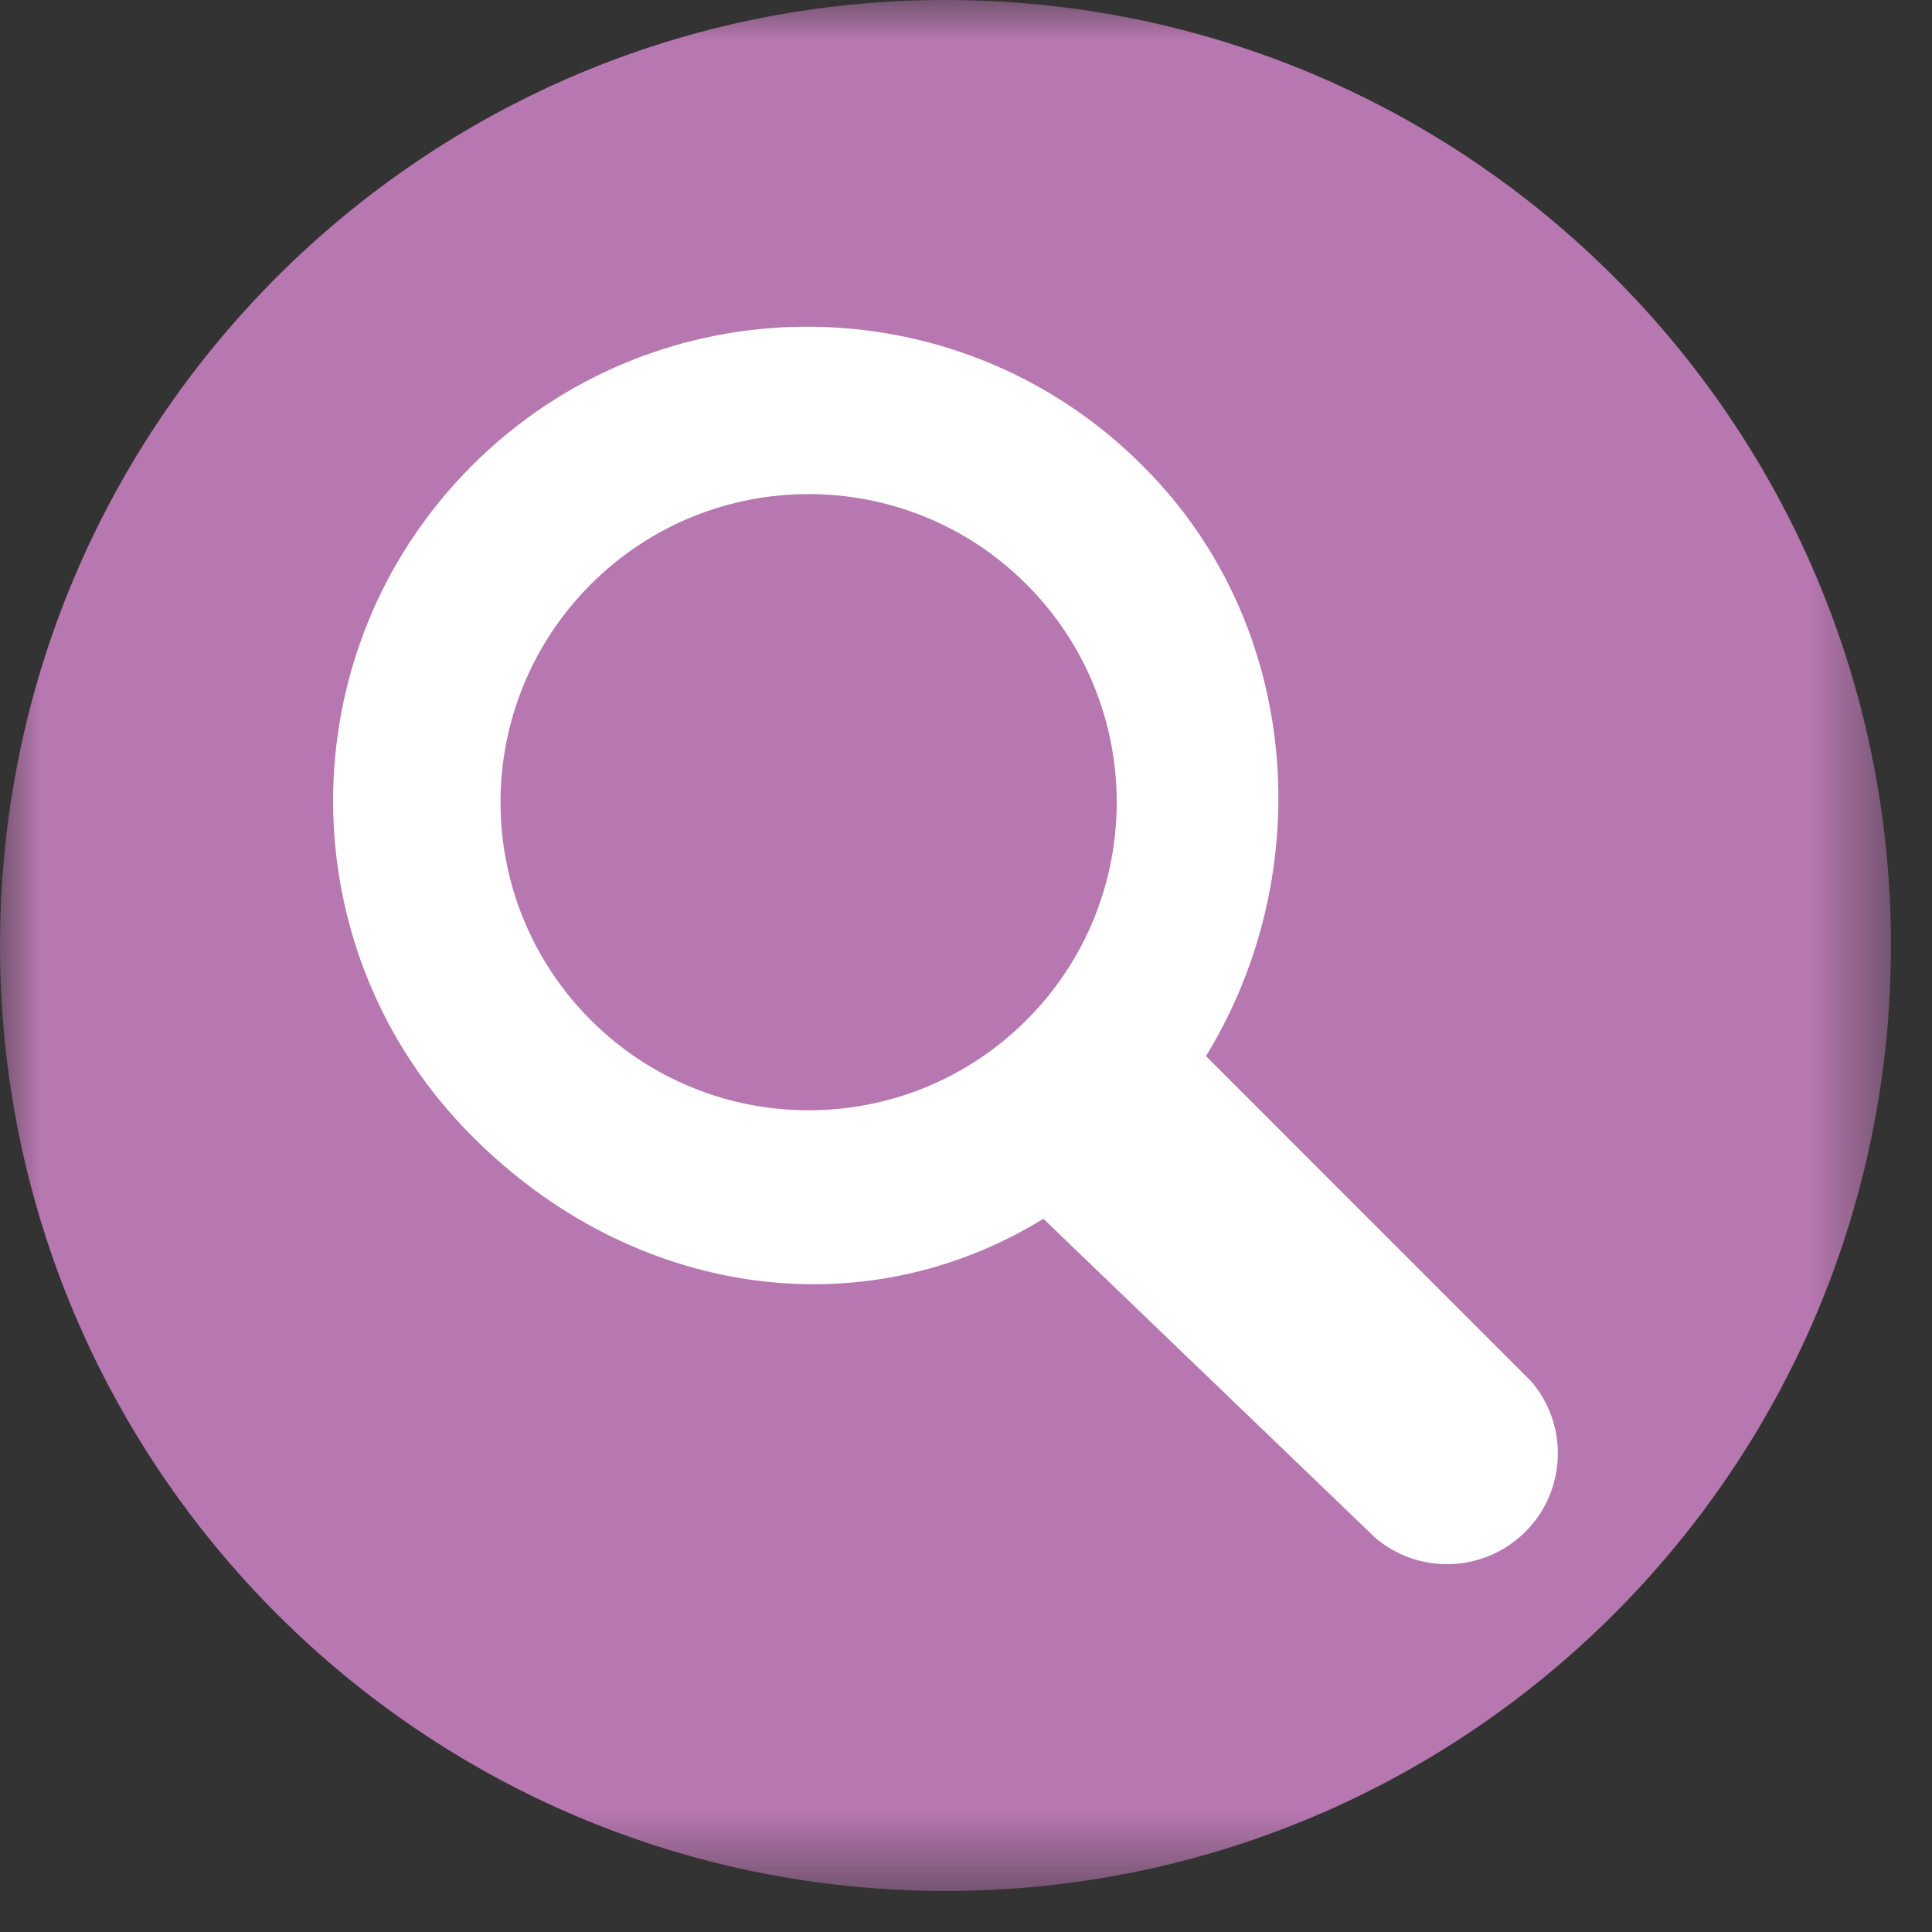 <?xml version="1.0" encoding="UTF-8"?>
<svg width="24px" height="24px" viewBox="0 0 24 24" version="1.1" xmlns="http://www.w3.org/2000/svg" xmlns:xlink="http://www.w3.org/1999/xlink">
    <rect x="0" y="0" width="24" height="24" fill="#333333" stroke="none"/>
    <!-- Generator: Sketch 57.1 (83088) - https://sketch.com -->
    <title>SEARCH ICON@1x</title>
    <desc>Created with Sketch.</desc>
    <defs>
        <polygon id="path-1" points="0 0 23.49 0 23.49 23.49 0 23.49"></polygon>
    </defs>
    <g id="Page-1" stroke="none" stroke-width="1" fill="none" fill-rule="evenodd">
        <g id="SEARCH-SCREEN" transform="translate(-210, -336)">
            <g id="SEARCH-ICON" transform="translate(210, 336)">
                <g id="Group-3">
                    <mask id="mask-2" fill="white">
                        <use xlink:href="#path-1"></use>
                    </mask>
                    <g id="Clip-2"></g>
                    <path d="M11.745,-2.7e-05 C18.231,-2.7e-05 23.49,5.258 23.49,11.745 C23.49,18.231 18.231,23.49 11.745,23.49 C5.258,23.49 -2.7e-05,18.231 -2.7e-05,11.745 C-2.7e-05,5.258 5.258,-2.7e-05 11.745,-2.7e-05" id="Fill-1" fill-opacity="0.9" fill="#C67FBE" mask="url(#mask-2)"></path>
                </g>
                <path d="M12.751,12.672 C11.257,14.166 8.833,14.166 7.339,12.672 C5.844,11.177 5.844,8.754 7.339,7.259 C8.833,5.764 11.257,5.764 12.751,7.259 C12.751,7.259 12.751,7.259 12.751,7.259 C14.246,8.754 14.246,11.177 12.751,12.672 M19.027,17.166 L14.981,13.119 C16.374,10.851 16.174,7.766 14.208,5.8 C14.197,5.789 14.186,5.778 14.176,5.767 C11.867,3.476 8.138,3.491 5.847,5.8 C3.556,8.109 3.57,11.838 5.88,14.129 C7.845,16.095 10.693,16.535 12.961,15.14 L17.087,19.106 C17.6,19.539 18.35,19.539 18.864,19.106 C19.445,18.616 19.518,17.747 19.027,17.166" id="Fill-4" fill="#FFFFFF"></path>
            </g>
        </g>
    </g>
</svg>